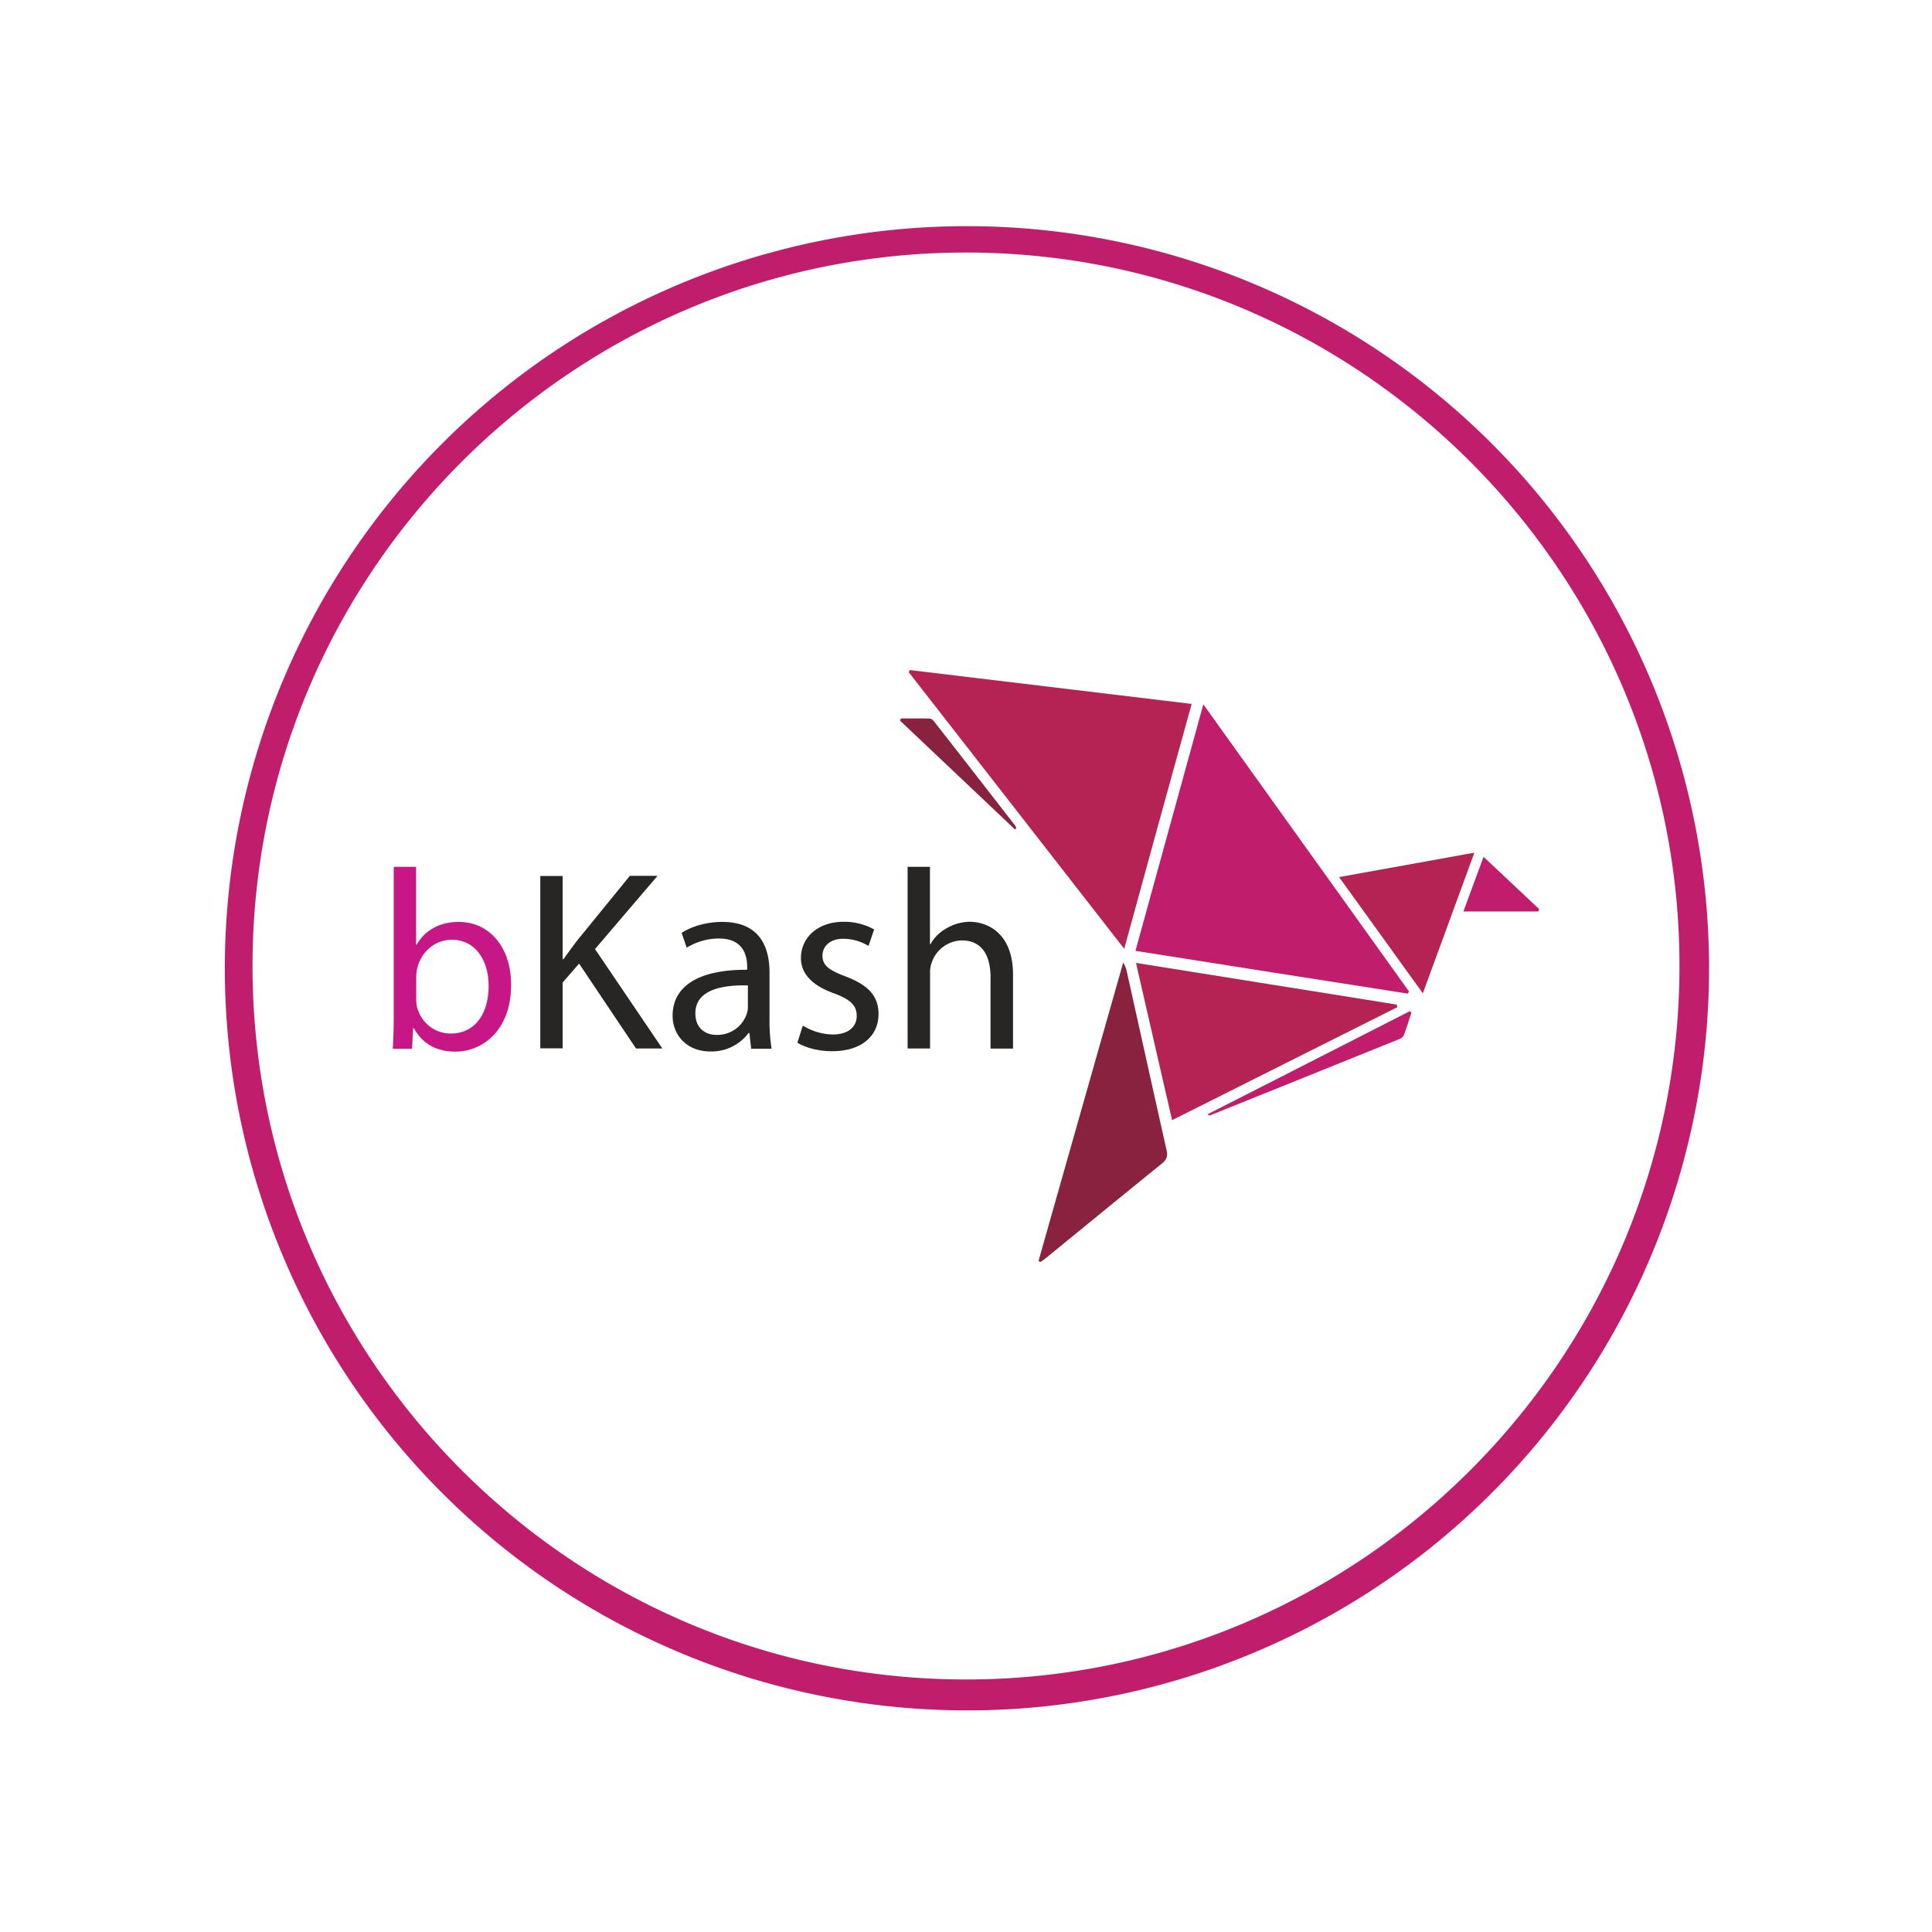<svg id="Layer_1" data-name="Layer 1" xmlns="http://www.w3.org/2000/svg" viewBox="0 0 1000 1000"><title>BKash-Group-of-Logos</title><path d="M500,885.294a384.114,384.114,0,1,1,149.977-30.282A382.876,382.876,0,0,1,500,885.294Zm0-754.588c-203.629,0-369.294,165.665-369.294,369.294S296.371,869.294,500,869.294,869.294,703.629,869.294,500,703.629,130.706,500,130.706Z" fill="#c01e6c"/><path d="M581.893,491.094c-37.682-48.4-74.655-95.8-111.556-143.206.213-.355.355-.71.568-1.065,48.4,5.819,96.8,11.638,145.9,17.528C605.1,406.575,593.6,448.231,581.893,491.094Z" fill="#b52355"/><path d="M587.712,492.158c11.709-42.507,23.276-84.447,35.128-127.594,35.979,50.172,71.248,99.422,106.446,148.6-.213.355-.355.78-.567,1.135C681.953,506.99,635.187,499.681,587.712,492.158Z" fill="#c01e6c"/><path d="M588,498.4c45.63,7.31,90.267,14.406,134.974,21.574a9.145,9.145,0,0,0,.284,1.348c-38.6,19.373-77.28,38.746-116.594,58.475C600.415,552.62,594.312,526.079,588,498.4Z" fill="#b52355"/><path d="M537.54,652.68c14.477-51.165,29.025-102.331,43.856-154.561a27.325,27.325,0,0,1,1.562,3.549c6.954,31.224,13.838,62.448,20.863,93.673.71,3.122,0,4.967-2.484,6.954-20.012,16.18-39.882,32.5-59.823,48.753-.922.781-1.916,1.419-2.909,2.129A7.627,7.627,0,0,1,537.54,652.68Z" fill="#88223e"/><path d="M693.094,453.98c23.561-4.258,46.127-8.3,70.042-12.632-9.012,24.483-17.6,48.043-26.682,72.809C721.835,493.791,707.784,474.346,693.094,453.98Z" fill="#b52355"/><path d="M625.181,576.677q52.266-26.611,104.531-53.294c.284.213.568.5.852.709-1.278,3.974-2.555,8.019-4.045,11.922a4.569,4.569,0,0,1-2.484,1.917q-48.753,19.692-97.576,39.314c-.284.071-.568.071-.781.142C625.536,577.174,625.394,576.961,625.181,576.677Z" fill="#c01e6c"/><path d="M796.277,471.792H757.459c3.69-10.006,7.168-19.587,10.432-28.315Q782.368,457.1,796.7,470.585C796.561,470.94,796.419,471.366,796.277,471.792Z" fill="#c01e6c"/><path d="M525.334,429.284l-59.468-56.275c.142-.355.284-.71.426-1.135,5.038,0,10.006-.071,15.044.071.781,0,1.7.922,2.271,1.632q20.97,26.824,41.8,53.72a8.613,8.613,0,0,1,.639,1.419C525.831,428.858,525.618,429.071,525.334,429.284Z" fill="#88223e"/><path d="M203.3,542.756c.284-4.4.5-10.857.5-16.606V448.657h11.567v40.308h.284c4.116-7.167,11.567-11.78,21.857-11.78,15.9,0,27.18,13.27,27.038,32.785,0,22.922-14.477,34.347-28.812,34.347-9.3,0-16.676-3.548-21.5-12.064H213.8l-.5,10.574H203.3Zm12.064-25.689a26.91,26.91,0,0,0,.5,4.258c2.271,8.09,9.013,13.625,17.528,13.625,12.206,0,19.516-9.935,19.516-24.7,0-12.844-6.6-23.844-19.09-23.844-7.948,0-15.4,5.465-17.741,14.335a22.024,22.024,0,0,0-.639,4.755v11.567Z" fill="#c71787"/><path d="M279.655,453.412h11.567v43.075h.426c2.413-3.477,4.755-6.6,7.026-9.58L326,453.341H340.33l-32.36,37.895,34.844,51.449H329.188l-29.45-43.927-8.516,9.793v34.063H279.655v-89.2Z" fill="#282525"/><path d="M388.8,542.756l-.923-8.09h-.426a23.934,23.934,0,0,1-19.657,9.58c-12.986,0-19.657-9.154-19.657-18.45,0-15.542,13.767-23.986,38.6-23.845V500.6c0-5.322-1.491-14.831-14.619-14.831a31.845,31.845,0,0,0-16.677,4.754l-2.625-7.664c5.322-3.477,12.986-5.677,21.076-5.677,19.657,0,24.412,13.412,24.412,26.257v23.986a92.646,92.646,0,0,0,1.064,15.4H388.8Zm-1.7-32.715c-12.7-.283-27.179,1.987-27.179,14.477,0,7.593,5.039,11.142,11,11.142a16.08,16.08,0,0,0,15.541-10.716,11.533,11.533,0,0,0,.638-3.69Z" fill="#282525"/><path d="M415.552,530.834a30.626,30.626,0,0,0,15.4,4.613c8.515,0,12.489-4.258,12.489-9.58,0-5.536-3.335-8.587-11.922-11.781-11.567-4.115-16.96-10.5-16.96-18.166,0-10.361,8.374-18.806,22.141-18.806a31.662,31.662,0,0,1,15.754,3.974l-2.91,8.516a25.4,25.4,0,0,0-13.128-3.69c-6.884,0-10.716,3.974-10.716,8.728,0,5.323,3.832,7.664,12.206,10.858,11.142,4.258,16.819,9.793,16.819,19.373,0,11.283-8.729,19.231-23.986,19.231-7.026,0-13.555-1.7-18.025-4.4Z" fill="#282525"/><path d="M469.7,448.657h11.638v40.024h.284a21.251,21.251,0,0,1,8.374-8.232,24.233,24.233,0,0,1,11.922-3.335c8.587,0,22.425,5.322,22.425,27.463v38.179H512.7v-36.9c0-10.361-3.833-19.09-14.832-19.09A16.82,16.82,0,0,0,482.188,498.4a14.492,14.492,0,0,0-.781,5.535v38.747H469.769V448.657Z" fill="#282525"/></svg>
